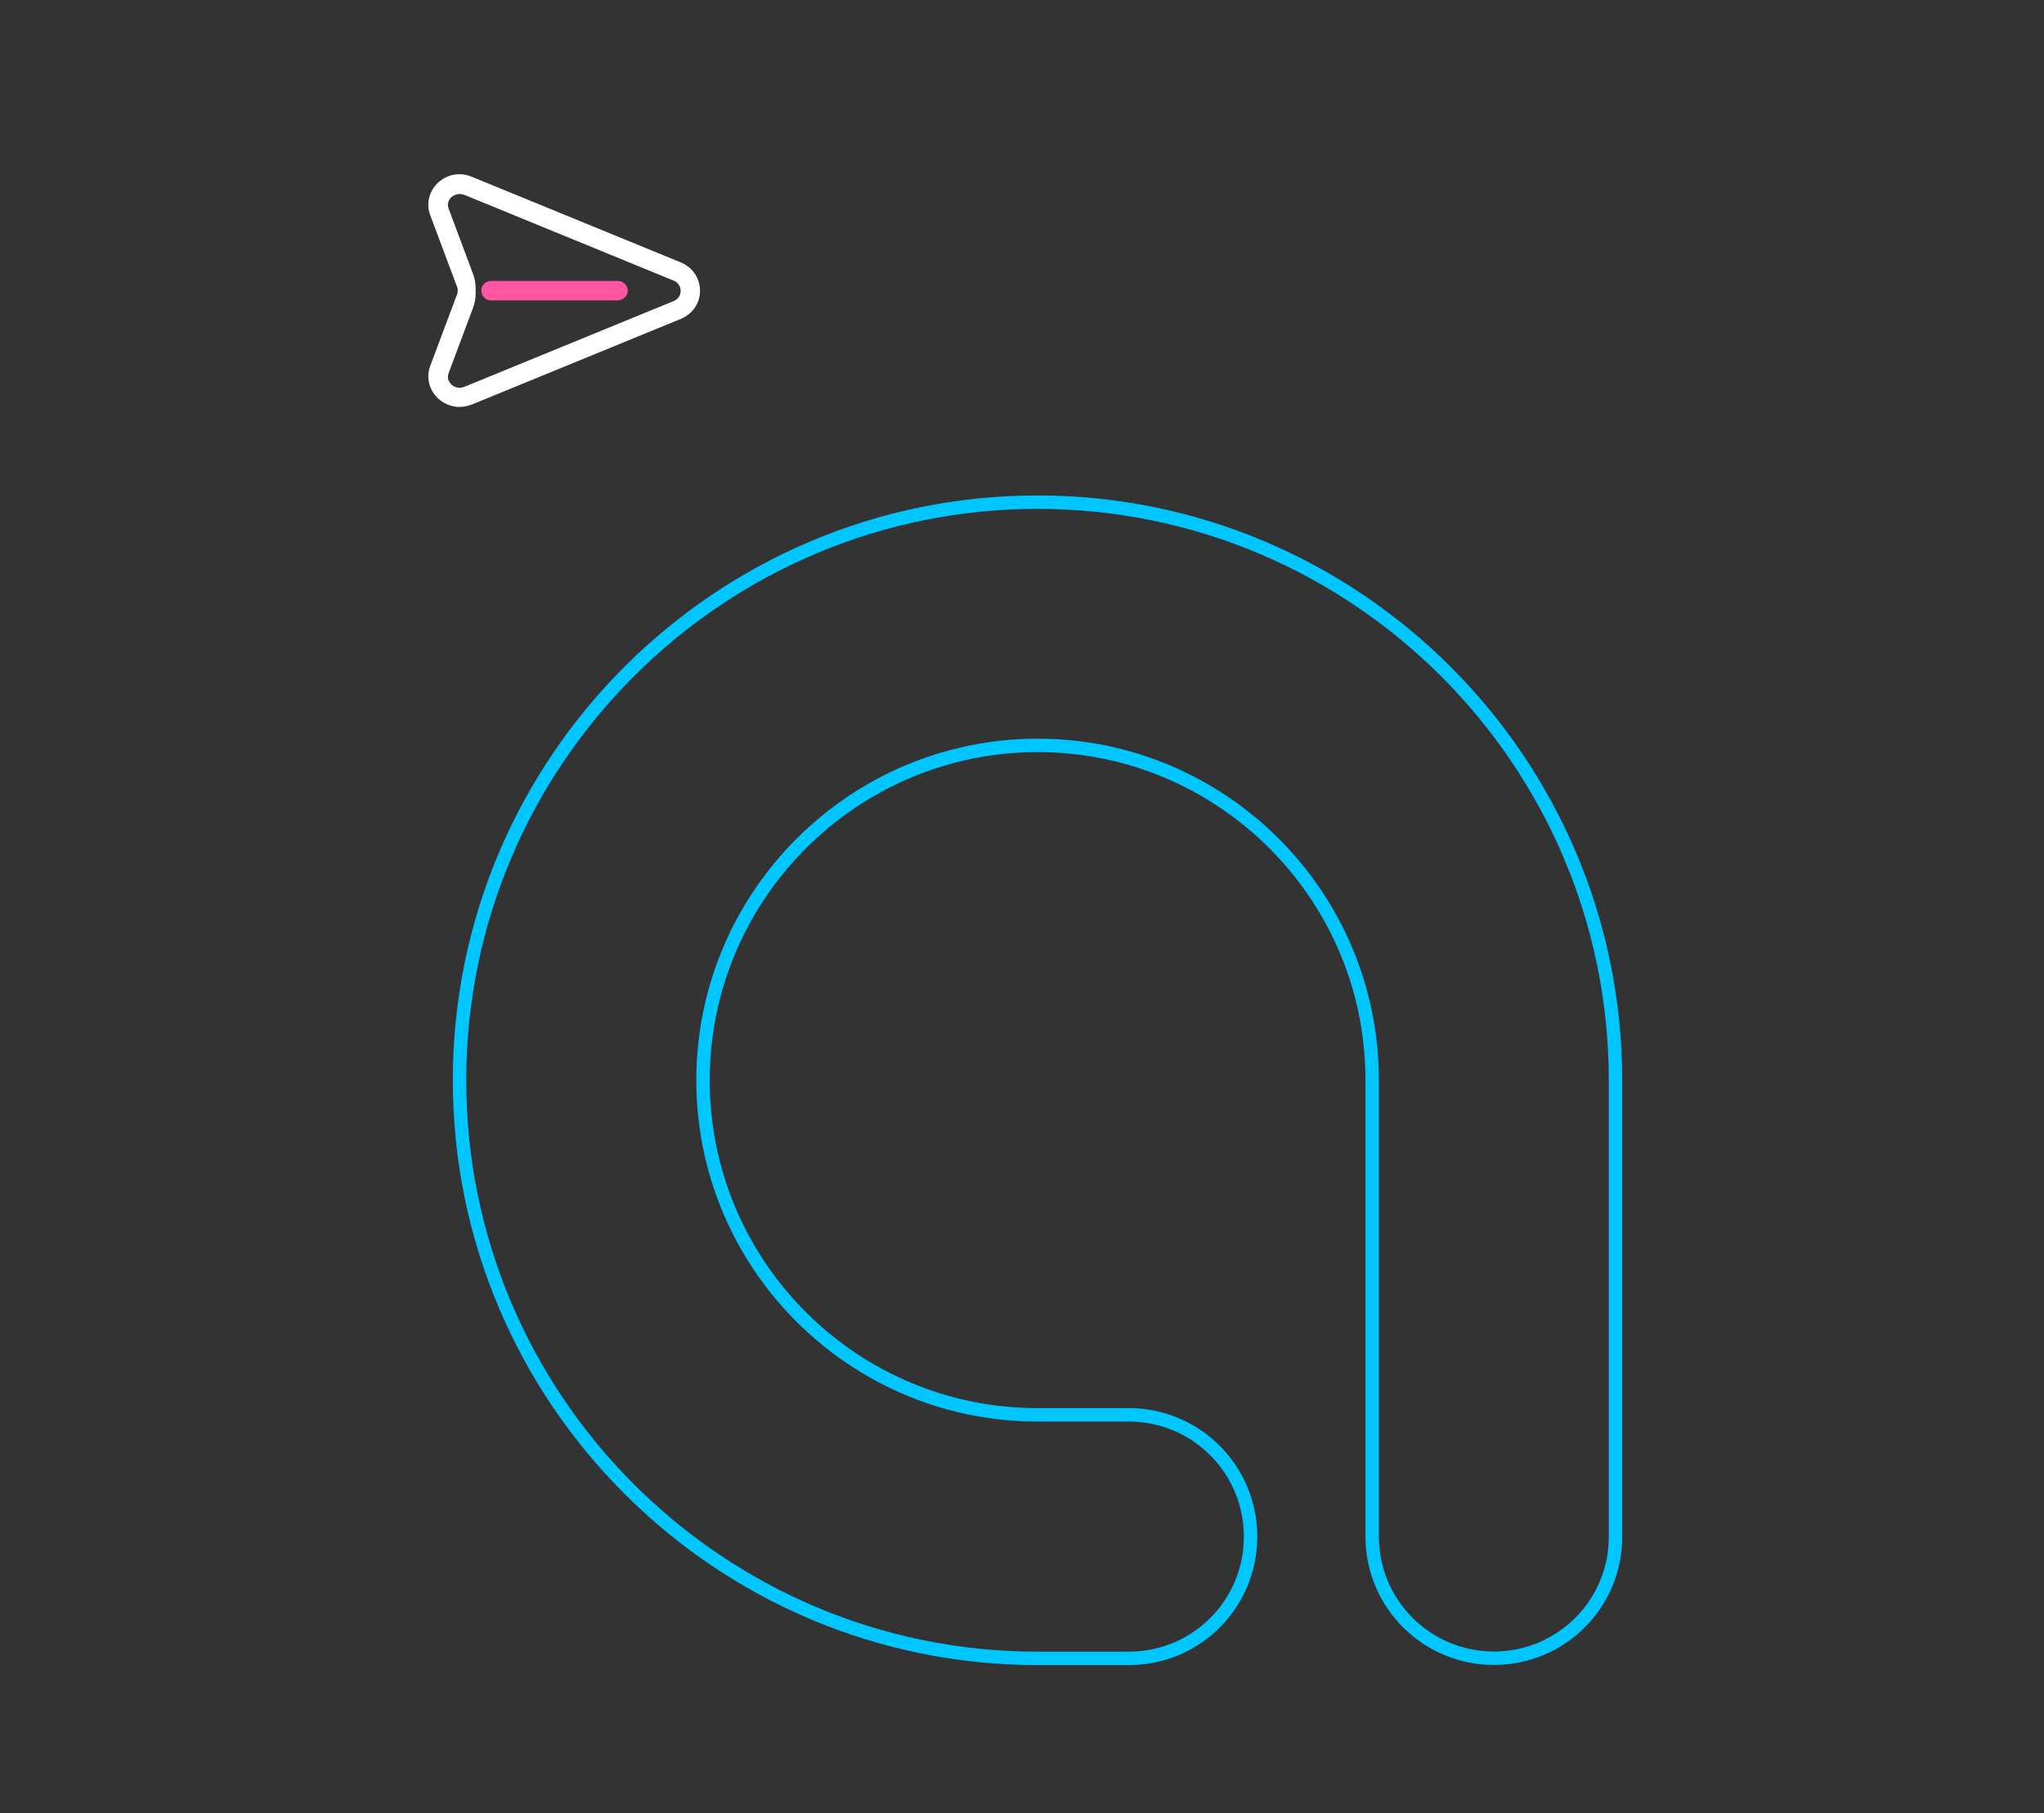 <svg xmlns="http://www.w3.org/2000/svg" xmlns:xlink="http://www.w3.org/1999/xlink" x="0px" y="0px" viewBox="0 0 1370 1215" style="enable-background:new 0 0 1370 1215;" xml:space="preserve"><rect x="0" y="0" width="1370" height="1215" fill="#333333" stroke="none"/><style type="text/css">	.st0{display:none;}	.st1{display:inline;}	.st2{fill:none;stroke:#FF55A3;stroke-width:3;stroke-miterlimit:10;}	.st3{fill:none;stroke:#00C6FF;stroke-width:3;stroke-miterlimit:10;}	.st4{fill:none;stroke:#00C6FF;stroke-width:9;stroke-miterlimit:10;}	.st5{display:inline;fill:none;stroke:#00C6FF;stroke-width:6;stroke-miterlimit:10;}	.st6{display:inline;fill:none;stroke:#F2F2F2;stroke-width:9;stroke-miterlimit:10;}	.st7{fill:#FFFFFF;}	.st8{fill:#FF55A3;}	.st9{display:inline;fill:none;stroke:#00C6FF;stroke-width:9;stroke-miterlimit:10;}	.st10{display:inline;fill:none;stroke:#FF55A3;stroke-width:9;stroke-miterlimit:10;}	.st11{display:inline;fill:none;stroke:#00C6FF;stroke-width:3;stroke-miterlimit:10;}	.st12{fill:none;stroke:#00C6FF;stroke-width:3;stroke-miterlimit:10;stroke-dasharray:29.888,14.944;}	.st13{display:inline;fill:none;stroke:#FF55A3;stroke-width:3;stroke-miterlimit:10;}	.st14{display:inline;fill:none;stroke:#F2F2F2;stroke-width:3;stroke-miterlimit:10;}	.st15{fill:none;stroke:#FF55A3;stroke-width:9;stroke-miterlimit:10;}	.st16{fill:none;stroke:#00C6FF;stroke-width:9;stroke-miterlimit:10;stroke-dasharray:29.888,14.944;}</style><g id="h" class="st0">	<g id="original">		<g class="st1">			<circle class="st2" cx="1247.3" cy="322.1" r="81.6"></circle>			<g>				<path class="st3" d="M310.8,974.5c-142.4,0-258.2-115.9-258.2-258.3V512.3c0-30,24.3-54.4,54.4-54.4s54.4,24.3,54.4,54.4v203.9     c0,82.5,67.1,149.5,149.5,149.5c82.5,0,149.5-67.1,149.5-149.5V512.3c0-30,24.3-54.4,54.4-54.4c30,0,54.4,24.3,54.4,54.4v203.9     C569.1,858.6,453.2,974.5,310.8,974.5z"></path>			</g>			<g>				<path class="st3" d="M2309.6,973.7c-30,0-54.4-24.3-54.4-54.4V715.4c0-82.5-67.1-149.5-149.5-149.5     c-82.4,0-149.5,67.1-149.5,149.5s67.1,149.5,149.5,149.5h40.8c30,0,54.4,24.3,54.4,54.4s-24.3,54.4-54.4,54.4h-40.8     c-142.4,0-258.3-115.9-258.3-258.3s115.9-258.3,258.3-258.3S2364,573,2364,715.4v203.9C2364,949.4,2339.6,973.7,2309.6,973.7z"></path>			</g>			<g>				<path class="st3" d="M1616.6,974.5c-69,0-133.8-26.9-182.6-75.6c-48.8-48.8-75.7-113.6-75.7-182.6s26.9-133.8,75.7-182.6     c48.8-48.8,113.6-75.6,182.6-75.6s133.8,26.9,182.6,75.6c21.2,21.2,21.2,55.7,0,76.9s-55.7,21.2-76.9,0     c-28.2-28.2-65.8-43.8-105.7-43.8s-77.5,15.5-105.7,43.8c-28.2,28.2-43.8,65.8-43.8,105.7s15.6,77.5,43.8,105.7     s65.8,43.8,105.7,43.8s77.5-15.5,105.7-43.8c21.2-21.2,55.7-21.2,76.9,0s21.2,55.7,0,76.9     C1750.4,947.6,1685.6,974.5,1616.6,974.5z"></path>			</g>			<g>				<path class="st3" d="M-56.2,974.5c-30,0-54.4-24.3-54.4-54.4V716.2c0-82.5-67.1-149.5-149.5-149.5     c-82.5,0-149.5,67.1-149.5,149.5v122.3c0,75-61,135.9-135.9,135.9s-136-60.9-136-135.9V349.2c0-30,24.3-54.4,54.4-54.4     c30,0,54.4,24.3,54.4,54.4v489.3c0,15,12.2,27.2,27.2,27.2s27.2-12.2,27.2-27.2V716.2c0-142.4,115.9-258.3,258.3-258.3     S-1.8,573.8-1.8,716.2v203.9C-1.8,950.1-26.1,974.5-56.2,974.5z"></path>			</g>			<g>				<path class="st3" d="M1167.2,974.5c-74.9,0-135.9-61-135.9-135.9V716.2c0-82.5-67.1-149.5-149.5-149.5s-149.5,67.1-149.5,149.5     v203.9c0,30-24.3,54.4-54.4,54.4s-54.4-24.3-54.4-54.4V716.2c0-142.4,115.9-258.3,258.3-258.3S1140,573.8,1140,716.2v122.3     c0,15,12.2,27.2,27.2,27.2s27.2-12.2,27.2-27.2V512.3c0-30,24.3-54.4,54.4-54.4s54.4,24.3,54.4,54.4v326.2     C1303.1,913.5,1242.2,974.5,1167.2,974.5z"></path>			</g>		</g>	</g>	<g class="st1">		<path class="st4" d="M183,327.2V179.3c0-45,36.4-81.6,81.6-81.6s81.6,36.4,81.6,81.6v733.9c0,22.5,18.3,40.8,40.8,40.8   s40.8-18.3,40.8-40.8V729.8c0-209.7,167.4-381,375.6-387.1"></path>		<path class="st4" d="M834.1,342.8c204.8,9.9,368.4,179.7,368.4,387v305.8c0,45-36.4,81.6-81.6,81.6s-81.6-36.4-81.6-81.6V729.8   c0-123.8-100.6-224.2-224.2-224.2c-123.8,0-224.2,100.6-224.2,224.2v183.4c0,112.5-91.5,203.8-203.8,203.8s-204-91.3-204-203.8   v-25.6"></path>	</g>	<path class="st5" d="M803.2,342.7"></path>	<line class="st6" x1="471.1" y1="342.7" x2="801.2" y2="342.7"></line>	<line class="st6" x1="833.6" y1="343" x2="1163.8" y2="343"></line>	<g class="st1">		<path class="st7" d="M773.6,194.6c1-3.9-1.2-7.8-5.1-9c-3.9-1-7.8,1.4-9,5.1l-12.9,48c-1.6,5.8-0.2,11.9,3.9,16.4l55,62   c2.7,3.1,6.4,4.9,10.3,5.3c0.8,0.4,1.8,0.6,2.7,0.6c1,0,1.8-0.2,2.7-0.6c3.9-0.6,7.6-2.3,10.3-5.3l55-62   c3.9-4.5,5.5-10.5,3.9-16.4l-18.1-67.9c6.6-1,11.5-6.4,11.5-13.3v-24c0-7.4-6-13.5-13.5-13.5h-22.8c-4.1,0-7.2,3.3-7.2,7.2   c0,4.1,3.3,7.2,7.2,7.2h21.6v22h-6.4l0,0l0,0h-95V135h50.7c4.1,0,7.2-3.3,7.2-7.2c0-4.1-3.3-7.2-7.2-7.2h-51.9   c-7.4,0-13.5,6-13.5,13.5v24c0,7.4,6,13.5,13.5,13.5H857l19.1,71.6c0.2,1,0,2.1-0.8,2.9l-49.9,56.4V257   c8.4-2.9,14.4-10.9,14.4-20.5c0-11.9-9.7-21.6-21.6-21.6c-11.9,0-21.6,9.7-21.6,21.6c0,9.4,6,17.4,14.4,20.5v45.2l-49.9-56.4   c-0.8-0.8-1-1.9-0.8-2.9L773.6,194.6z M818.7,228.9c4.1,0,7.2,3.3,7.2,7.2c0,4.1-3.3,7.2-7.2,7.2s-7.2-3.3-7.2-7.2   S814.6,228.9,818.7,228.9z"></path>		<path class="st8" d="M872.3,171h-15l19.1,71.6c0.2,1,0,2.1-0.8,2.9l-49.9,56.4v-45.2c8.4-2.9,14.4-10.9,14.4-20.5   c0-11.9-9.7-21.6-21.6-21.6c-11.9,0-21.6,9.7-21.6,21.6c0,9.4,6,17.4,14.4,20.5v45.2l-49.9-56.4c-0.8-0.8-1-1.9-0.8-2.9l12.9-48   c1-3.9-1.2-7.8-5.1-9c-3.9-1-7.8,1.2-9,5.1l-12.9,48c-1.6,5.8-0.2,11.9,3.9,16.4l55,62c2.7,3.1,6.4,4.9,10.3,5.3   c0.8,0.4,1.8,0.6,2.7,0.6c1,0,1.8-0.2,2.7-0.6c3.9-0.6,7.6-2.3,10.3-5.3l55-62c3.9-4.5,5.5-10.5,3.9-16.4L872.3,171z M818.7,243.4   c-4.1,0-7.2-3.3-7.2-7.2c0-4.1,3.3-7.2,7.2-7.2s7.2,3.3,7.2,7.2C825.9,240.3,822.6,243.4,818.7,243.4z"></path>	</g>	<path class="st9" d="M825.1,358.1h-12.9c-4.9,0-9-4.1-9-9v-12.9c0-5,4.1-9,9-9h12.9c4.9,0,9,4,9,9v12.9  C834.1,354.1,830,358.1,825.1,358.1z"></path>	<path class="st10" d="M466.6,351.7h-9c-2.5,0-4.5-1.9-4.5-4.5v-9c0-2.5,2-4.5,4.5-4.5h9c2.6,0,4.5,2,4.5,4.5v9  C471.1,349.6,469.2,351.7,466.6,351.7z"></path>	<path class="st10" d="M1177.3,351.7h-9c-2.6,0-4.5-1.9-4.5-4.5v-9c0-2.5,1.9-4.5,4.5-4.5h9c2.6,0,4.5,2,4.5,4.5v9  C1181.8,349.6,1179.7,351.7,1177.3,351.7z"></path>	<path class="st9" d="M189.4,358.1h-12.9c-4.9,0-9-4.1-9-9v-12.9c0-5,4.1-9,9-9h12.9c5,0,9,4,9,9v12.9  C198.4,354.1,194.4,358.1,189.4,358.1z"></path>	<path class="st9" d="M189.4,887.6h-12.9c-4.9,0-9-4-9-9v-12.9c0-5,4.1-9,9-9h12.9c5,0,9,4,9,9v12.9  C198.4,883.6,194.4,887.6,189.4,887.6z"></path>	<g id="nic">		<path class="st11" d="M480.2,458.1"></path>		<g class="st1">			<circle class="st2" cx="713" cy="322.1" r="81.6"></circle>			<g>				<path class="st3" d="M1082.3,974.5c-69,0-133.8-26.9-182.6-75.6C850.9,850,824,785.2,824,716.2s26.9-133.8,75.7-182.6     s113.6-75.6,182.6-75.6s133.8,26.9,182.6,75.6c21.2,21.2,21.2,55.7,0,76.9s-55.7,21.2-76.9,0c-28.2-28.2-65.8-43.8-105.7-43.8     s-77.5,15.5-105.7,43.8c-28.2,28.2-43.8,65.8-43.8,105.7s15.5,77.5,43.8,105.7c28.2,28.2,65.8,43.8,105.7,43.8     s77.5-15.5,105.7-43.8c21.2-21.2,55.7-21.2,76.9,0s21.2,55.7,0,76.9C1216.1,947.6,1151.3,974.5,1082.3,974.5z"></path>			</g>			<g>				<path class="st3" d="M184.2,516.1c44.5-36.4,101.4-58.2,163.2-58.2c142.4,0,258.3,115.9,258.3,258.3v122.3     c0,15,12.2,27.2,27.2,27.2s27.2-12.2,27.2-27.2V512.3c0-30,24.3-54.4,54.4-54.4c30,0,54.4,24.3,54.4,54.4v326.2     c0,75-61,135.9-135.9,135.9s-136.1-60.9-136.1-135.9V716.2c0-82.5-67.1-149.5-149.5-149.5s-149.5,67.1-149.5,149.5v203.9     c0,30-24.3,54.4-54.4,54.4s-54.4-24.3-54.4-54.4v-98.6"></path>			</g>		</g>		<g class="st1">			<g>				<g>					<path class="st7" d="M75.7,528c1.8,0,3.2-1.4,3.2-3.2s-1.4-3.2-3.2-3.2h-6.3c-1.8,0-3.2,1.4-3.2,3.2s1.4,3.2,3.2,3.2H75.7z"></path>					<path class="st7" d="M59.9,524.8c0-1.8-1.4-3.2-3.2-3.2h-6.3c-1.8,0-3.2,1.4-3.2,3.2s1.4,3.2,3.2,3.2h6.3      C58.5,528,59.9,526.5,59.9,524.8z"></path>					<path class="st7" d="M128.1,521.6h-6.3c-1.8,0-3.2,1.4-3.2,3.2s1.4,3.2,3.2,3.2h6.3c1.8,0,3.2-1.4,3.2-3.2      S129.8,521.6,128.1,521.6z"></path>					<path class="st7" d="M102.8,521.6c-1.8,0-3.2,1.4-3.2,3.2s1.4,3.2,3.2,3.2h6.3c1.8,0,3.2-1.4,3.2-3.2s-1.4-3.2-3.2-3.2H102.8z"></path>				</g>			</g>			<g>				<path class="st8" d="M120.3,553.6c-0.7,0-1.4-0.2-2-0.7l-49.5-41.2c-1.3-1.1-1.5-3.1-0.4-4.5c1.1-1.3,3.1-1.5,4.4-0.4l49.5,41.2     c1.3,1.1,1.5,3.1,0.4,4.5C122.1,553.2,121.2,553.6,120.3,553.6z"></path>			</g>			<g>				<path class="st7" d="M61.1,516.7c-4.3,0-8.3-1.7-11.3-4.7s-4.7-7-4.7-11.3s1.7-8.3,4.7-11.3s7-4.7,11.3-4.7s8.3,1.7,11.3,4.7     c1.4,1.4,2.6,3.1,3.4,5c0.7,1.6-0.1,3.5-1.7,4.1s-3.5,0-4.2-1.7c-0.5-1.1-1.2-2.1-2-3c-3.6-3.6-10-3.6-13.7,0     c-1.8,1.8-2.8,4.2-2.8,6.8c0,2.6,1,5,2.8,6.8c3.6,3.6,10,3.6,13.7,0l2.6,1.9l-2.3-2.2c1.1-1.4,3.2-1.6,4.5-0.5s1.6,3,0.5,4.4     c-0.3,0.4-0.4,0.5-0.6,0.7C69.4,515.1,65.3,516.7,61.1,516.7z"></path>			</g>			<g>				<path class="st8" d="M70.8,543.6c-0.9,0-1.8-0.4-2.4-1.1c-1.1-1.3-0.9-3.3,0.4-4.5l49.5-41.2c1.3-1.1,3.3-0.9,4.4,0.4     s0.9,3.3-0.4,4.5l-49.5,41.2C72.2,543.3,71.5,543.6,70.8,543.6z"></path>			</g>			<g>				<path class="st7" d="M61.1,564.8c-4.3,0-8.3-1.7-11.3-4.7s-4.7-7-4.7-11.3s1.7-8.3,4.7-11.3s7-4.7,11.3-4.7s8.3,1.7,11.3,4.7     c0.4,0.4,0.4,0.5,0.8,0.8c1.1,1.3,0.9,3.3-0.4,4.5c-1.3,1.1-3.3,0.9-4.4-0.4l1.9-2.6l-2.2,2.2c-3.6-3.6-10-3.6-13.7,0     c-1.8,1.8-2.8,4.2-2.8,6.8s1,5,2.8,6.8c3.6,3.6,10,3.6,13.7,0c0.9-0.9,1.6-1.9,2-3c0.7-1.6,2.6-2.4,4.2-1.6     c1.6,0.7,2.3,2.5,1.7,4.1c-0.8,1.9-1.9,3.5-3.4,5C69.4,563.1,65.3,564.8,61.1,564.8z"></path>			</g>		</g>		<g class="st1">			<path class="st7" d="M853.9,257.4c-5.2-3.5-12.4-2.2-15.9,3.1l-16.8,24.8c-0.9,1.3-0.5,3.1,0.8,4s3.1,0.6,4-0.8l16.8-24.8    c1.8-2.6,5.3-3.3,8-1.5c2.6,1.8,3.3,5.3,1.5,8l-20,29.4c-1.1-1.7-2.5-3.1-4.2-4.2c-3.6-2.3-8.4-2.7-13.4-1.3    c-6.1,1.8-11.5,6.1-13.8,11c-1.2,2.6-1.2,4.6-1.2,6.7c0,1.7,0,3.7-0.7,6.6c-0.9,4.4-2.7,8.6-5.3,12.5c-0.6,0.9-0.6,1.9-0.2,2.9    c0.5,0.9,1.4,1.5,2.4,1.6c1.1,0.1,2.2,0.1,3.2,0.1c18,0,32.5-7.7,35.6-19.4c0.8-3.1,0.8-6.7,0.1-10.1l22.1-32.6    C860.5,268.1,859.1,261,853.9,257.4z M829.2,314.5c-2.3,8.6-13.8,14.7-28.2,15.1c1.6-3.2,2.8-6.6,3.5-10.1s0.8-5.8,0.8-7.7    c0-1.9,0-2.9,0.7-4.4c1.6-3.4,5.8-6.6,10.2-8c1.4-0.4,2.8-0.6,4-0.6c1.8,0,3.4,0.4,4.7,1.2C829.1,302.8,830.5,309.7,829.2,314.5z    "></path>			<path class="st8" d="M832.2,299.5c-1.1-1.7-2.5-3.1-4.2-4.2c-3.6-2.3-8.4-2.7-13.4-1.3c-6.1,1.8-11.5,6.1-13.8,11    c-1.2,2.6-1.2,4.6-1.2,6.7c0,1.7,0,3.7-0.7,6.6c-0.9,4.4-2.7,8.6-5.3,12.5c-0.6,0.9-0.6,1.9-0.2,2.9c0.5,0.9,1.4,1.5,2.4,1.6    c1.1,0.1,2.2,0.1,3.2,0.1c18,0,32.5-7.7,35.6-19.4c0.8-3.1,0.8-6.7,0.1-10.1C834,303.1,833.5,301.7,832.2,299.5z M829.2,314.5    c-2.3,8.6-13.8,14.7-28.2,15.1c1.6-3.2,2.8-6.6,3.5-10.1s0.8-5.8,0.8-7.7c0-1.9,0-2.9,0.7-4.4c1.6-3.4,5.8-6.6,10.2-8    c1.4-0.4,2.8-0.6,4-0.6c1.8,0,3.4,0.4,4.7,1.2C829.1,302.8,830.5,309.7,829.2,314.5z"></path>		</g>		<path class="st11" d="M179.7,535.1h-8.6c-3.3,0-6-2.7-6-6v-8.6c0-3.3,2.7-6,6-6h8.6c3.3,0,6,2.7,6,6v8.6   C185.7,532.4,183,535.1,179.7,535.1z"></path>		<path class="st11" d="M93.4,821.4h-8.6c-3.3,0-6-2.7-6-6v-8.6c0-3.3,2.7-6,6-6h8.6c3.3,0,6,2.7,6,6v8.6   C99.4,818.7,96.8,821.4,93.4,821.4z"></path>	</g>	<g id="ah">		<g class="st1">			<g>				<path class="st3" d="M473,974.1c-30,0-54.4-24.3-54.4-54.4V715.8c0-82.5-67.1-149.5-149.5-149.5s-149.5,67.1-149.5,149.5     s67.1,149.5,149.5,149.5h40.8c30,0,54.4,24.3,54.4,54.4s-24.3,54.4-54.4,54.4h-40.8c-142.4,0-258.3-115.9-258.3-258.3     s115.9-258.3,258.3-258.3s258.3,115.9,258.3,258.3v203.9C527.3,949.8,503,974.1,473,974.1z"></path>			</g>		</g>		<g class="st1">			<g>				<g>					<path class="st12" d="M1302.9,974.5c-30,0-54.4-24.3-54.4-54.4V716.2c0-82.5-67.1-149.5-149.5-149.5      c-82.5,0-149.5,67.1-149.5,149.5v122.3c0,75-61,135.9-135.9,135.9s-135.9-60.9-135.9-135.9V349.2c0-30,24.3-54.4,54.4-54.4      c30,0,54.4,24.3,54.4,54.4v489.3c0,15,12.2,27.2,27.2,27.2s27.2-12.2,27.2-27.2V716.2c0-142.4,115.9-258.3,258.3-258.3      s258.3,115.9,258.3,258.3v203.9C1357.3,950.1,1333,974.5,1302.9,974.5z"></path>				</g>			</g>		</g>		<g class="st1">			<g>				<path class="st8" d="M656.1,298.8l-2.2-1.6c-1.9-1.3-4.2-1.9-6.4-1.5c-2.3,0.4-4.3,1.6-5.6,3.5l-33.2,46.5     c-2.8,3.9-1.9,9.3,2,12.1l2.2,1.6c1.5,1.1,3.3,1.6,5,1.6c2.7,0,5.4-1.3,7-3.6l4.8-6.8c0.9-1.3,0.6-3.1-0.7-4s-3.1-0.6-4,0.7     l-4.8,6.8c-0.9,1.3-2.8,1.6-4.1,0.7l-2.2-1.6c-1.3-0.9-1.6-2.8-0.7-4.1l24.9-34.9l7,5l-12.2,17.3c-0.9,1.3-0.6,3.1,0.7,4     s3.1,0.6,4-0.7l20.6-28.9c1.3-1.9,1.9-4.2,1.5-6.4C659.2,302.2,658,300.2,656.1,298.8z M653.5,307.6l-5,6.9l0,0l-7-5l5-6.9     c0.5-0.6,1.1-1.1,1.9-1.2c0.8-0.1,1.5,0.1,2.2,0.5l2.2,1.6c0.6,0.4,1,1.1,1.2,1.9C654.1,306.2,653.9,306.9,653.5,307.6z"></path>				<path class="st8" d="M662.3,298.7c1.6-0.3,2.6-1.7,2.3-3.3l-0.5-3.2l3.2-0.5c1.6-0.3,2.6-1.7,2.3-3.3s-1.7-2.6-3.3-2.3l-3.2,0.5     l-0.5-3.2c-0.3-1.6-1.7-2.6-3.3-2.3c-1.6,0.3-2.6,1.7-2.3,3.3l0.5,3.2l-3.2,0.5c-1.6,0.3-2.6,1.7-2.3,3.3     c0.2,1.4,1.5,2.4,2.8,2.4c0.2,0,0.3,0,0.5,0l3.2-0.5l0.5,3.2c0.2,1.4,1.5,2.4,2.8,2.4C662,298.7,662.1,298.7,662.3,298.7z"></path>				<path class="st8" d="M626.9,298.4c0.2,0,0.3,0,0.5,0l3.2-0.5l0.5,3.2c0.2,1.4,1.5,2.4,2.8,2.4c0.2,0,0.3,0,0.5,0     c1.6-0.3,2.6-1.7,2.3-3.3l-0.5-3.2l3.2-0.5c1.6-0.3,2.6-1.7,2.3-3.3s-1.7-2.6-3.3-2.3l-3.2,0.5l-0.5-3.2     c-0.3-1.6-1.7-2.6-3.3-2.3c-1.6,0.3-2.6,1.7-2.3,3.3l0.5,3.2l-3.2,0.5c-1.6,0.3-2.6,1.7-2.3,3.3     C624.3,297.4,625.5,298.4,626.9,298.4z"></path>				<path class="st8" d="M674.3,309.3l-3.2,0.5l-0.5-3.2c-0.3-1.6-1.7-2.6-3.3-2.3c-1.6,0.3-2.6,1.7-2.3,3.3l0.5,3.2l-3.2,0.5     c-1.6,0.3-2.6,1.7-2.3,3.3c0.2,1.4,1.5,2.4,2.8,2.4c0.2,0,0.3,0,0.5,0l3.2-0.5l0.5,3.2c0.2,1.4,1.5,2.4,2.8,2.4     c0.2,0,0.3,0,0.5,0c1.6-0.3,2.6-1.7,2.3-3.3l-0.5-3.2l3.2-0.5c1.6-0.3,2.6-1.7,2.3-3.3C677.3,310.1,675.9,309.1,674.3,309.3z"></path>			</g>			<path class="st7" d="M633.5,310.8l-24.9,34.9c-2.8,3.9-1.9,9.3,2,12.1l2.2,1.6c1.5,1.1,3.3,1.6,5,1.6c2.7,0,5.4-1.3,7-3.6    l4.8-6.8c0.9-1.3,0.6-3.1-0.7-4s-3.1-0.6-4,0.7l-4.8,6.8c-0.9,1.3-2.8,1.6-4.1,0.7l-2.2-1.6c-1.3-0.9-1.6-2.8-0.7-4.1l24.9-34.9    l7,5l-12.3,17.3c-0.9,1.3-0.6,3.1,0.7,4s3.1,0.6,4-0.7l12.3-17.3L633.5,310.8z"></path>		</g>	</g>	<g id="uni">		<g class="st1">			<circle class="st2" cx="1241.6" cy="322.1" r="81.6"></circle>			<g>				<path class="st3" d="M305.1,974.5c-142.4,0-258.2-115.9-258.2-258.3V512.3c0-30,24.3-54.4,54.4-54.4s54.4,24.3,54.4,54.4v203.9     c0,82.5,67.1,149.5,149.5,149.5c82.5,0,149.5-67.1,149.5-149.5V512.3c0-30,24.3-54.4,54.4-54.4c30,0,54.4,24.3,54.4,54.4v203.9     C563.4,858.6,447.5,974.5,305.1,974.5z"></path>			</g>			<g>				<path class="st3" d="M969.9,475.6c96.1,37.6,164.4,131.3,164.4,240.6v122.3c0,15,12.2,27.2,27.2,27.2s27.2-12.2,27.2-27.2V512.3     c0-30,24.3-54.4,54.4-54.4s54.4,24.3,54.4,54.4v326.2c0,75-61,135.9-135.9,135.9s-135.9-61-135.9-135.9V716.2     c0-82.5-67.1-149.5-149.5-149.5s-149.5,67.1-149.5,149.5v203.9c0,30-24.3,54.4-54.4,54.4s-54.4-24.3-54.4-54.4V716.2     c0-109,67.9-202.5,163.7-240.3"></path>			</g>		</g>		<g class="st1">			<path class="st7" d="M885.2,452.5c0.1,0,0.2,0,0.3,0c1.3,0,2.6-0.5,3.6-1.4l33.5-30.5c1.1-1,1.7-2.3,1.8-3.7s-0.4-2.8-1.4-3.9    l-28-30.7c-2-2.2-5.4-2.4-7.6-0.4l-16,14.6c-1.3,1.2-1.4,3.2-0.2,4.5s3.2,1.4,4.5,0.2l15.3-13.9l26.5,29.2l-32,29.1l-0.1-0.1    c-0.1-0.2-0.2-0.4-0.3-0.5l-25.7-28.3c-0.1-0.1-0.3-0.2-0.4-0.3l8.3-7.5c1.3-1.2,1.4-3.2,0.2-4.5s-3.2-1.4-4.5-0.2l-9,8.2    c-1.8,1.6-2.2,4.1-1.3,6.1L838,431.8c-1.4,1.2-2.2,2.9-2.4,4.8s0.4,3.8,1.7,5.1l7.5,8.3c1.2,1.3,3.2,1.4,4.5,0.2    c1.3-1.2,1.4-3.2,0.2-4.5l-7.5-8.3c-0.2-0.2,0.1-0.6,0.3-0.9l14.4-13.1l21.4,23.6l-7.8,7.1H842c-1.8,0-3.2,1.4-3.2,3.2    c0,1.8,1.4,3.2,3.2,3.2h70.3c1.8,0,3.2-1.4,3.2-3.2c0-1.8-1.4-3.2-3.2-3.2h-32.5l2.8-2.5C883.3,452.1,884.2,452.5,885.2,452.5z"></path>			<path class="st8" d="M870.3,454.2H842c-1.8,0-3.2,1.4-3.2,3.2s1.4,3.2,3.2,3.2h70.3c1.8,0,3.2-1.4,3.2-3.2c0-1.8-1.4-3.2-3.2-3.2    h-32.5H870.3L870.3,454.2z"></path>			<path class="st8" d="M852.6,418.6L838,431.9c-1.4,1.2-2.2,2.9-2.4,4.8s0.4,3.8,1.7,5.1l7.5,8.3c1.2,1.3,3.2,1.4,4.5,0.2    c1.3-1.2,1.4-3.2,0.2-4.5l-7.5-8.3c-0.2-0.2,0.1-0.6,0.3-0.9l14.4-13.1"></path>			<path class="st8" d="M878.1,447.1l-7.8,7.1h9.5l2.8-2.5"></path>		</g>		<path class="st11" d="M796.3,482.4h-8.6c-3.3,0-6-2.7-6-6v-8.6c0-3.3,2.7-6,6-6h8.6c3.3,0,6,2.7,6,6v8.6   C802.3,479.7,799.7,482.4,796.3,482.4z"></path>		<path class="st11" d="M963.5,482.4h-8.6c-3.3,0-6-2.7-6-6v-8.6c0-3.3,2.7-6,6-6h8.6c3.3,0,6,2.7,6,6v8.6   C969.5,479.7,966.8,482.4,963.5,482.4z"></path>	</g>	<g id="nodes">		<path class="st11" d="M494.8,468.4h-8.6c-3.3,0-6-2.7-6-6v-8.6c0-3.3,2.7-6,6-6h8.6c3.3,0,6,2.7,6,6v8.6   C500.7,465.7,498.1,468.4,494.8,468.4z"></path>		<path class="st13" d="M255.8,464.1h-6c-1.7,0-3-1.3-3-3v-6c0-1.7,1.3-3,3-3h6c1.7,0,3,1.3,3,3v6   C258.8,462.7,257.5,464.1,255.8,464.1z"></path>		<path class="st13" d="M729.6,464.1h-6c-1.7,0-3-1.3-3-3v-6c0-1.7,1.3-3,3-3h6c1.7,0,3,1.3,3,3v6   C732.6,462.7,731.2,464.1,729.6,464.1z"></path>		<path class="st11" d="M70.9,468.4h-8.6c-3.3,0-6-2.7-6-6v-8.6c0-3.3,2.7-6,6-6h8.6c3.3,0,6,2.7,6,6v8.6   C76.9,465.7,74.3,468.4,70.9,468.4z"></path>		<line class="st14" x1="258.8" y1="458.1" x2="478.9" y2="458.1"></line>		<line class="st14" x1="500.5" y1="458.3" x2="720.6" y2="458.3"></line>	</g></g><g id="u" class="st0">	<g class="st1">		<g>			<path class="st4" d="M1044.6,881.9C984,1017,848.3,1111.4,690.9,1111.4c-213.6,0-387.4-173.9-387.4-387.4V418.2    c0-45,36.4-81.6,81.6-81.6c45,0,81.6,36.4,81.6,81.6v305.8c0,123.8,100.6,224.2,224.3,224.2s224.2-100.6,224.2-224.2V418.2    c0-39.3,27.9-72.3,65-79.8"></path>		</g>		<path class="st4" d="M1002,353.9h-12.9c-5,0-9-4.1-9-9V332c0-5,4-9,9-9h12.9c5,0,9,4,9,9v12.9C1011,349.9,1007,353.9,1002,353.9z"></path>		<path class="st4" d="M1057.5,881.9h-12.9c-5,0-9-4.1-9-9V860c0-5,4-9,9-9h12.9c5,0,9,4,9,9v12.9   C1066.5,877.8,1062.5,881.9,1057.5,881.9z"></path>	</g>	<g class="st1">		<g>			<g>				<path class="st7" d="M1160.4,331.3c-3,0-5.3,2.3-5.3,5.3c0,3,2.3,5.3,5.3,5.3h10.7c3,0,5.3-2.3,5.3-5.3c0-3-2.3-5.3-5.3-5.3     H1160.4z"></path>				<path class="st7" d="M1187,336.6c0,3,2.3,5.3,5.3,5.3h10.7c3,0,5.3-2.3,5.3-5.3s-2.3-5.3-5.3-5.3h-10.7     C1189.4,331.3,1187,333.7,1187,336.6z"></path>				<path class="st7" d="M1071.9,341.9h10.7c3,0,5.3-2.3,5.3-5.3c0-3-2.3-5.3-5.3-5.3h-10.7c-3,0-5.3,2.3-5.3,5.3     C1066.5,339.6,1068.9,341.9,1071.9,341.9z"></path>				<path class="st7" d="M1114.6,341.9c3,0,5.3-2.3,5.3-5.3c0-3-2.3-5.3-5.3-5.3H1104c-3,0-5.3,2.3-5.3,5.3s2.3,5.3,5.3,5.3H1114.6z     "></path>			</g>		</g>		<g>			<path class="st8" d="M1085,288c1.2,0,2.5,0.4,3.4,1.2l83.7,69.7c2.2,1.9,2.6,5.2,0.7,7.5c-1.8,2.2-5.2,2.6-7.5,0.6l-83.7-69.7    c-2.2-2-2.6-5.2-0.6-7.5C1081.9,288.6,1083.4,288,1085,288z"></path>		</g>		<g>			<path class="st7" d="M1185,350.2c7.3,0,14,2.9,19.1,7.9s7.9,11.8,7.9,19.1s-2.9,14-7.9,19.1c-5.1,5.1-11.8,7.9-19.1,7.9    c-7.3,0-14-2.9-19.1-7.9c-2.5-2.5-4.4-5.3-5.7-8.4c-1.2-2.7,0.1-5.8,2.9-7s5.8,0.1,7,2.9c0.8,2,1.9,3.6,3.5,5.1    c6.1,6.1,16.9,6.1,23,0c3.1-3.1,4.8-7.1,4.8-11.6c0-4.4-1.7-8.4-4.8-11.6c-6.1-6.1-16.9-6.1-23,0l-4.3-3.2l3.9,3.6    c-1.8,2.3-5.3,2.7-7.7,0.8c-2.2-1.8-2.7-5.2-0.8-7.4c0.5-0.7,0.6-0.8,1-1.2C1171,353,1177.8,350.2,1185,350.2z"></path>		</g>		<g>			<path class="st8" d="M1168.7,304.9c1.6,0,3.1,0.6,4.2,1.9c1.9,2.2,1.6,5.6-0.7,7.5l-83.7,69.7c-2.2,2-5.6,1.6-7.5-0.6    c-2-2.2-1.6-5.6,0.6-7.5l83.7-69.7C1166.2,305.3,1167.4,304.9,1168.7,304.9z"></path>		</g>		<g>			<path class="st7" d="M1185,269c7.3,0,14,2.9,19.1,7.9s7.9,11.8,7.9,19.1s-2.9,14-7.9,19.1c-5.1,5.1-11.8,7.9-19.1,7.9    c-7.3,0-14-2.9-19.1-7.9c-0.7-0.6-0.8-0.8-1.3-1.4c-1.8-2.2-1.6-5.6,0.6-7.5c2.3-1.8,5.6-1.6,7.5,0.6l-3.1,4.4l3.8-3.8    c6.1,6.1,16.9,6.1,23,0c3.1-3.1,4.8-7.1,4.8-11.6c0-4.4-1.7-8.4-4.8-11.6c-6.1-6.1-16.9-6.1-23,0c-1.4,1.4-2.6,3.1-3.5,5.1    c-1.2,2.7-4.3,4-7,2.7c-2.7-1.2-3.9-4.3-2.7-7c1.3-3.1,3.2-6,5.7-8.4C1171,271.8,1177.8,269,1185,269z"></path>		</g>	</g></g><g id="ni" class="st0">	<g class="st1">		<path class="st3" d="M688.1,336.8"></path>		<circle class="st15" cx="1037.3" cy="132.8" r="122.4"></circle>		<g>			<path class="st4" d="M244.1,423.8c66.8-54.6,152.1-87.3,244.8-87.3c213.6,0,387.5,173.9,387.5,387.5v183.5    c0,22.5,18.3,40.8,40.8,40.8s40.8-18.3,40.8-40.8V418.1c0-45,36.5-81.6,81.6-81.6c45,0,81.6,36.4,81.6,81.6v489.3    c0,112.5-91.5,203.9-203.9,203.9s-204.2-91.4-204.2-203.9V723.9c0-123.8-100.7-224.3-224.3-224.3S264.7,600.3,264.7,723.9v305.9    c0,45-36.5,81.6-81.6,81.6s-81.6-36.5-81.6-81.6V881.9"></path>		</g>		<g>			<path class="st7" d="M1274.2,18.6c-10.2-6.9-24.2-4.2-31.1,6l-32.9,48.5c-1.8,2.6-1.1,6,1.5,7.8s6,1,7.8-1.5l32.8-48.5    c3.5-5.1,10.5-6.5,15.5-3c5.1,3.5,6.4,10.5,3,15.6l-38.9,57.3c-2.1-3.3-4.8-6.2-8.1-8.3c-7.1-4.5-16.4-5.4-26.2-2.4    c-12,3.5-22.5,12-27,21.6c-2.2,5-2.4,9-2.4,13c0,3.3-0.2,7.2-1.4,12.9c-1.8,8.6-5.2,16.6-10.3,24.3c-1.1,1.7-1.2,3.8-0.3,5.5    c0.9,1.8,2.7,3,4.7,3c2.1,0.2,4.2,0.2,6.3,0.2c35.3,0,63.3-15.2,69.5-37.8c1.6-6,1.6-13.1,0.1-19.7l43.1-63.6    C1287.1,39.5,1284.4,25.5,1274.2,18.6z M1226,130.1c-4.5,16.8-27,28.5-55.1,29.6c3.2-6.3,5.6-12.9,6.9-19.7    c1.5-6.8,1.5-11.4,1.5-15c0-3.8,0-5.7,1.3-8.6c3-6.6,11.2-12.9,20-15.5c2.7-0.8,5.4-1.2,7.9-1.2c3.4,0,6.6,0.8,9.1,2.4    C1226,107.1,1228.6,120.6,1226,130.1z"></path>			<path class="st8" d="M1232,100.8c-2.1-3.3-4.8-6.2-8.1-8.3c-7.1-4.5-16.4-5.4-26.2-2.4c-12,3.5-22.5,12-27,21.6    c-2.2,5-2.4,9-2.4,13c0,3.3-0.2,7.2-1.4,12.9c-1.8,8.6-5.2,16.6-10.3,24.3c-1.1,1.7-1.2,3.8-0.3,5.5c0.9,1.8,2.7,3,4.7,3    c2.1,0.2,4.2,0.2,6.3,0.2c35.3,0,63.3-15.2,69.5-37.8c1.6-6,1.6-13.1,0.1-19.7C1235.5,107.9,1234.6,105,1232,100.8z M1226,130.1    c-4.5,16.8-27,28.5-55.1,29.6c3.2-6.3,5.6-12.9,6.9-19.7c1.5-6.8,1.5-11.4,1.5-15c0-3.8,0-5.7,1.3-8.6c3-6.6,11.2-12.9,20-15.5    c2.7-0.8,5.4-1.2,7.9-1.2c3.4,0,6.6,0.8,9.1,2.4C1226,107.1,1228.6,120.6,1226,130.1z"></path>		</g>		<path class="st4" d="M237.4,452.3h-12.9c-4.9,0-9-4.1-9-9v-12.9c0-4.9,4.1-9,9-9h12.9c4.9,0,9,4.1,9,9v12.9   C246.4,448.2,242.3,452.3,237.4,452.3z"></path>		<path class="st4" d="M107.9,881.7H95c-5,0-9-4.1-9-9v-12.9c0-5,4-9,9-9h12.9c5,0,9,4,9,9v12.9C116.9,877.7,113,881.7,107.9,881.7z   "></path>	</g></g><g id="c" class="st0">	<g class="st1">		<g>			<path class="st16" d="M747.2,1111.3c-103.5,0-200.7-40.4-273.9-113.4c-73.2-73.4-113.6-170.6-113.6-274.1S400.1,523.2,473.3,450    s170.4-113.4,273.9-113.4c103.5,0,200.7,40.4,273.9,113.4c31.8,31.8,31.8,83.6,0,115.4s-83.6,31.8-115.4,0    c-42.3-42.3-98.7-65.7-158.6-65.7c-59.8,0-116.3,23.2-158.6,65.7c-42.3,42.3-65.7,98.7-65.7,158.6c0,59.9,23.3,116.3,65.7,158.6    c42.3,42.3,98.7,65.7,158.6,65.7c59.9,0,116.3-23.2,158.6-65.7c31.8-31.8,83.6-31.8,115.4,0c31.8,31.8,31.8,83.6,0,115.4    C947.9,1071,850.7,1111.3,747.2,1111.3z"></path>		</g>		<g>			<g>				<path class="st8" d="M420.8,371.4l-4.4-3.1c-3.6-2.6-8.1-3.6-12.6-2.9s-8.4,3.2-11,6.9l-64.7,90.8c-5.4,7.5-3.6,18.2,3.9,23.6     l4.4,3.2c3,2.1,6.4,3.2,9.8,3.2c5.2,0,10.5-2.4,13.8-7.1l9.4-13.2c1.8-2.6,1.2-6-1.4-7.8s-6-1.2-7.8,1.4l-9.5,13.2     c-1.8,2.6-5.4,3.1-7.9,1.3l-4.4-3.1c-2.6-1.8-3.1-5.4-1.4-8l48.5-68.1l13.6,9.8l-24,33.8c-1.8,2.6-1.2,6,1.4,7.8     c2.6,1.8,6,1.2,7.8-1.4l40.2-56.4c2.6-3.6,3.6-8.1,2.9-12.6C426.9,378,424.5,374.1,420.8,371.4z M415.7,388.5l-9.6,13.5l0,0     l-13.6-9.8l9.6-13.5c0.9-1.2,2.2-2.1,3.8-2.2c1.5-0.3,3,0.1,4.2,0.9l4.4,3.1c1.2,0.9,2.1,2.2,2.3,3.8     C416.9,385.7,416.6,387.2,415.7,388.5z"></path>				<path class="st8" d="M432.8,371.1c3-0.4,5.1-3.4,4.6-6.4l-1.1-6.2l6.1-1.1c3-0.4,5.1-3.5,4.6-6.5s-3.3-5.1-6.4-4.7l-6.1,1.1     l-1.1-6.2c-0.4-3-3.3-5.1-6.4-4.7c-3,0.5-5.1,3.5-4.6,6.5l1.1,6.2l-6.1,1c-3,0.5-5.1,3.5-4.6,6.4c0.4,2.7,2.9,4.7,5.6,4.7     c0.3,0,0.6,0,0.9-0.1l6.1-1.1l1.1,6.1c0.4,2.7,2.9,4.7,5.6,4.7C432.2,371.3,432.5,371.3,432.8,371.1z"></path>				<path class="st8" d="M363.8,370.7c0.3,0,0.6,0,0.9-0.1l6.1-1.1l1.1,6.1c0.4,2.7,2.9,4.7,5.6,4.7c0.3,0,0.6,0,0.9-0.1     c3-0.4,5.1-3.5,4.6-6.5l-1.1-6.1l6.1-1.1c3-0.4,5.1-3.4,4.6-6.4c-0.4-3-3.3-5.1-6.4-4.7l-6.1,1.1l-1.1-6.1     c-0.4-3-3.3-5.1-6.5-4.7c-3,0.5-5.1,3.5-4.6,6.5l1.1,6.1l-6.1,1.1c-3,0.4-5.1,3.4-4.6,6.4C358.8,368.7,361.1,370.7,363.8,370.7z     "></path>				<path class="st8" d="M456.3,392l-6.1,1.1l-1.1-6.2c-0.4-3-3.3-5.1-6.4-4.7c-3,0.4-5.1,3.4-4.6,6.5l1.1,6.1l-6.1,1.1     c-3,0.4-5.1,3.5-4.6,6.5c0.4,2.7,2.9,4.6,5.6,4.6c0.3,0,0.6,0,0.9-0.1l6.1-1.1l1.1,6.2c0.4,2.7,2.9,4.6,5.6,4.6     c0.3,0,0.6,0,0.9-0.1c3-0.4,5.1-3.4,4.6-6.4l-1.1-6.2l6.1-1.1c3-0.4,5.1-3.4,4.6-6.5C462.2,393.5,459.3,391.4,456.3,392z"></path>			</g>			<path class="st7" d="M376.8,395l-48.5,68.1c-5.4,7.5-3.6,18.2,3.9,23.6l4.4,3.2c3,2.1,6.4,3.1,9.8,3.1c5.2,0,10.5-2.4,13.8-7.1    l9.4-13.2c1.8-2.6,1.2-6-1.4-7.8s-6-1.2-7.8,1.3l-9.5,13.2c-1.8,2.6-5.4,3.2-7.9,1.4l-4.4-3.2c-2.6-1.8-3.1-5.4-1.4-7.9    l48.5-68.1l13.6,9.8l-24,33.8c-1.8,2.6-1.2,6,1.4,7.8c2.6,1.8,6,1.2,7.8-1.3l24-33.8L376.8,395z"></path>		</g>	</g></g><g id="a">	<g>		<g>			<g>				<path class="st4" d="M1001.3,1111.2c-45,0-81.6-36.4-81.6-81.6V723.7c0-123.7-100.6-224.2-224.2-224.2S471.2,600.1,471.2,723.9     s100.6,224.2,224.2,224.2h61.2c45,0,81.6,36.4,81.6,81.6c0,45.2-36.4,81.6-81.6,81.6h-61.2c-213.6,0-387.4-173.8-387.4-387.4     s173.8-387.4,387.4-387.4s387.4,173.8,387.4,387.4v305.8C1082.9,1074.7,1046.5,1111.2,1001.3,1111.2z"></path>			</g>		</g>		<g>			<path class="st7" d="M456.2,175.8l-140.1-57.4c-7.9-3.3-16.6-1.6-22.8,4.3c-5.8,5.7-7.8,13.9-4.9,21.6l18.1,48.3    c0.2,0.6,0.3,1.2,0.3,1.8v0.6c0,0.6-0.1,1.2-0.3,1.8l-18.1,48.3c-2.9,7.6-0.9,15.9,4.9,21.6c4.1,3.9,9.3,6,14.7,6    c2.7,0,5.5-0.6,8.2-1.6l140.1-57.4c7.9-3.3,12.9-10.5,12.9-18.9C469.1,186.3,464.2,179.1,456.2,175.8z M318.8,193.3    c0-3.3-0.6-6.8-1.8-9.9l-16.3-43.6c-1.5-3.9,0.8-6.8,1.8-7.6c1.3-1.2,3.3-2.2,5.7-2.2c1.1,0,2.1,0.2,3.1,0.6l140.1,57.4    c3,1.2,4.8,3.8,4.8,6.9c0,3.2-1.8,5.7-4.8,6.9l-140.1,57.4c-3.7,1.5-7,0.2-8.8-1.6c-1.1-1-3.3-3.8-1.8-7.6l16.3-43.6    c1.2-3.2,1.8-6.4,1.8-9.9L318.8,193.3L318.8,193.3z"></path>			<path class="st8" d="M329,201.3h84.9c3.4,0,6.6-2.7,6.9-6.1c0.1-3.8-2.9-6.9-6.4-6.9H329c-3.6,0-6.4,2.8-6.4,6.4l0,0    C322.6,198.3,325.4,201.3,329,201.3z"></path>		</g>	</g></g></svg>